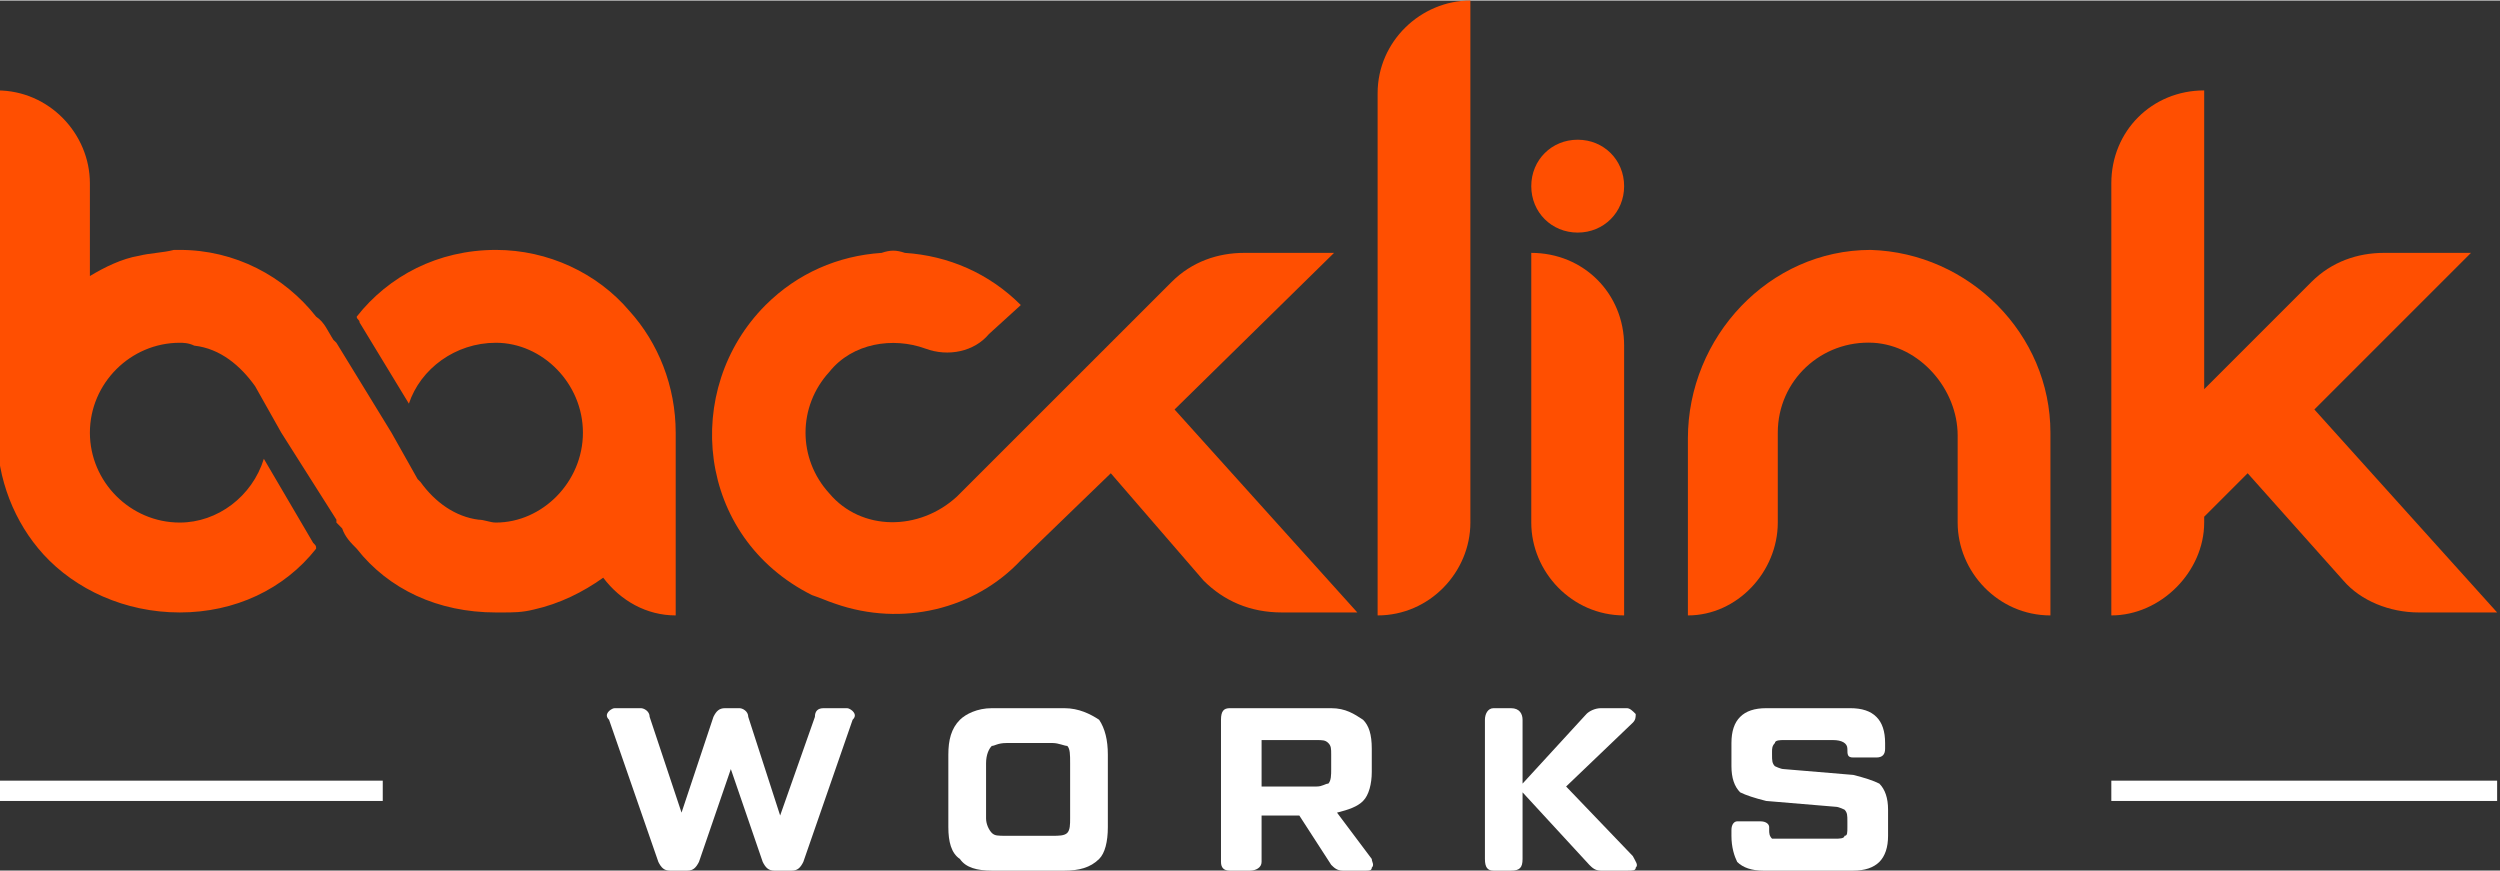 <?xml version="1.0" encoding="UTF-8"?>
<!DOCTYPE svg PUBLIC "-//W3C//DTD SVG 1.1//EN" "http://www.w3.org/Graphics/SVG/1.1/DTD/svg11.dtd">
<!-- Creator: CorelDRAW -->
<svg xmlns="http://www.w3.org/2000/svg" xml:space="preserve" width="287px" height="100px" version="1.1" style="shape-rendering:geometricPrecision; text-rendering:geometricPrecision; image-rendering:optimizeQuality; fill-rule:evenodd; clip-rule:evenodd"
viewBox="0 0 287 99.88"
 xmlns:xlink="http://www.w3.org/1999/xlink"
 xmlns:xodm="http://www.corel.com/coreldraw/odm/2003">
 <rect x="0" y="0" width="287" height="99.88" fill="#333333" stroke="none"/>
 <defs>
  <style type="text/css">
   <![CDATA[
    .fil0 {fill:#FF4F01;fill-rule:nonzero}
    .fil1 {fill:white;fill-rule:nonzero}
   ]]>
  </style>
 </defs>
 <g id="Layer_x0020_1">
  <g id="_1386124772336">
   <path class="fil0" d="M214.75 28.63c-11.65,0 -20.98,9.99 -20.98,21.65l0 20.31c5.66,0 10.32,-5 10.32,-10.66l0 -10.32c0,-5.99 5,-10.65 10.99,-10.32 5.33,0.33 9.66,5.33 9.66,10.65l0 9.99c0,5.66 4.66,10.66 10.65,10.66l0 -20.98c0,-11.32 -9.32,-20.64 -20.64,-20.98l0 0z"/>
   <path class="fil0" d="M153.15 28.97l0 0 -10.32 0c-3,0 -5.99,1 -8.32,3.33l-24.64 24.63c-4.33,4 -10.99,4 -14.65,-0.33 -3.66,-3.99 -3.66,-9.99 0,-13.98 2.66,-3.33 7.32,-4 10.99,-2.67 2.66,1 5.66,0.34 7.32,-1.66l3.66 -3.33c-3.66,-3.66 -8.32,-5.66 -13.31,-5.99 -1,-0.34 -1.67,-0.34 -2.67,0 -4.99,0.33 -9.65,2.33 -13.32,5.99 -9.65,9.66 -7.99,26.64 5.33,33.3 1,0.33 1.67,0.66 2.67,0.99 7.65,2.67 15.98,0.67 21.3,-4.99l10.33 -9.99 10.65 12.32c2.33,2.33 5.33,3.66 8.99,3.66l8.66 0 -20.98 -23.3 18.31 -17.98z"/>
   <path class="fil0" d="M158.15 10.65l0 59.94c5.99,0 10.65,-5 10.65,-10.66l0 -59.93c-5.66,0 -10.65,4.66 -10.65,10.65z"/>
   <path class="fil0" d="M265.69 46.95l17.98 -17.98 0 0 -9.99 0c-3,0 -5.99,1 -8.32,3.33l-12.32 12.32 0 -34.3c-6,0 -10.66,4.66 -10.66,10.66l0 33.96 0 13.32 0 2.33c5.66,0 10.66,-5 10.66,-10.66l0 -0.67 4.99 -4.99 10.99 12.32c2,2.33 5.33,3.66 8.66,3.66l8.99 0 -20.98 -23.3 0 0z"/>
   <path class="fil0" d="M175.79 28.97l0 30.96c0,5.66 4.66,10.66 10.66,10.66l0 -30.97c0,-5.99 -4.66,-10.65 -10.66,-10.65z"/>
   <path class="fil0" d="M181.12 15.98c-3,0 -5.33,2.33 -5.33,5.33 0,3 2.33,5.33 5.33,5.33 3,0 5.33,-2.33 5.33,-5.33 0,-3 -2.33,-5.33 -5.33,-5.33z"/>
   <path class="fil0" d="M72.25 35.63c-3.67,-4.33 -9.33,-7 -15.32,-7 -6.66,0 -12.32,3 -15.98,7.66 0,0 0,0 0,0 0,0.33 0.33,0.33 0.33,0.67l5.66 9.32c1.33,-4 5.33,-6.99 9.99,-6.99 5.33,0 9.99,4.66 9.99,10.32 0,0 0,0 0,0l0 0 0 0c0,5.66 -4.66,10.32 -9.99,10.32 -0.67,0 -1.33,-0.33 -2,-0.33 -2.66,-0.34 -4.99,-2 -6.66,-4.33l-0.33 -0.33 -3 -5.33 -6.32 -10.32 -0.34 -0.33c-0.66,-1 -0.99,-2 -1.99,-2.67 -3.67,-4.66 -9.33,-7.66 -15.65,-7.66 -0.33,0 -0.67,0 -0.67,0 -1.33,0.34 -2.66,0.34 -3.99,0.67 -2,0.33 -4,1.33 -5.66,2.33l0 -10.65c0,-5.66 -4.66,-10.66 -10.66,-10.66l0 39.29 0 0c0,5.33 2,10.32 5.33,13.98 3.66,4 9.32,6.66 15.65,6.66 6.32,0 11.98,-2.66 15.65,-7.32 0,0 0,0 0,0 0,-0.33 0,-0.33 -0.34,-0.67l-5.66 -9.65c-1.33,4.32 -5.32,7.32 -9.65,7.32 -5.66,0 -10.32,-4.66 -10.32,-10.32 0,-5.66 4.66,-10.32 10.32,-10.32 0.33,0 1,0 1.66,0.33 3,0.33 5.33,2.33 6.99,4.66l3 5.33 6.33 9.99 0 0.33 0 0 0.66 0.67 0 0c0.34,1 1,1.66 1.67,2.33 3.66,4.66 9.32,7.32 15.98,7.32 0,0 0.33,0 0.67,0 1.33,0 2.33,0 3.66,-0.33 3,-0.67 5.66,-2 7.99,-3.66 2,2.66 4.99,4.33 8.32,4.33l0 -20.98c0,0 0,0 0,0 0,-5.33 -2,-10.32 -5.32,-13.98l0 0z"/>
   <polygon class="fil1" points="43.94,91.89 -0.34,91.89 -0.34,89.56 43.94,89.56 "/>
   <polygon class="fil1" points="286.67,91.89 242.38,91.89 242.38,89.56 286.67,89.56 "/>
   <path class="fil1" d="M69.92 82.57c-0.34,-0.33 -0.34,-0.66 0,-1 0,0 0.33,-0.33 0.66,-0.33l3 0c0.33,0 1,0.33 1,1l3.66 10.99 3.66 -10.99c0.33,-0.67 0.67,-1 1.33,-1l1.67 0c0.33,0 1,0.33 1,1l3.66 11.32 3.99 -11.32c0,-0.67 0.34,-1 1,-1l2.67 0c0.33,0 0.66,0.33 0.66,0.33 0.34,0.34 0.34,0.67 0,1l-5.66 16.32c-0.33,0.66 -0.66,1 -1.33,1l-2 0c-0.66,0 -1,-0.34 -1.33,-1l-3.66 -10.66 -3.66 10.66c-0.34,0.66 -0.67,1 -1.33,1l-2 0c-0.67,0 -1,-0.34 -1.33,-1l-5.66 -16.32 0 0z"/>
   <path id="_1" class="fil1" d="M113.86 99.89c-1.66,0 -2.99,-0.34 -3.66,-1.34 -1,-0.66 -1.33,-1.99 -1.33,-3.66l0 -8.32c0,-1.67 0.33,-3 1.33,-4 0.67,-0.66 2,-1.33 3.66,-1.33l8.33 0c1.66,0 2.99,0.67 3.99,1.33 0.67,1 1,2.33 1,4l0 8.32c0,1.67 -0.33,3 -1,3.66 -1,1 -2.33,1.34 -3.99,1.34l-8.33 0zm1.67 -4l5.33 0c0.66,0 1.33,0 1.66,-0.33 0.33,-0.34 0.33,-1 0.33,-1.67l0 -6.32c0,-1 0,-1.67 -0.33,-2 -0.33,0 -1,-0.33 -1.66,-0.33l-5.33 0c-1,0 -1.33,0.33 -1.67,0.33 -0.33,0.33 -0.66,1 -0.66,2l0 6.32c0,0.67 0.33,1.33 0.66,1.67 0.34,0.33 0.67,0.33 1.67,0.33z"/>
   <path id="_2" class="fil1" d="M157.48 98.55c0,0.34 0.33,0.67 0,1 0,0.34 -0.33,0.34 -0.67,0.34l-2.66 0c-0.66,0 -1,-0.34 -1.33,-0.67l-3.66 -5.66 -4.33 0 0 5.33c0,0.66 -0.67,1 -1.33,1l-2.33 0c-0.67,0 -1,-0.34 -1,-1l0 -16.32c0,-1 0.33,-1.33 1,-1.33l11.65 0c1.66,0 2.66,0.67 3.66,1.33 0.67,0.67 1,1.67 1,3.33l0 2.66c0,1.34 -0.33,2.67 -1,3.33 -0.66,0.67 -1.66,1 -2.99,1.34l3.99 5.32 0 0zm-12.65 -13.65l0 5.33 6.33 0c0.66,0 0.99,-0.33 1.33,-0.33 0.33,-0.34 0.33,-1 0.33,-1.67l0 -1.66c0,-0.67 0,-1 -0.33,-1.33 -0.34,-0.34 -0.67,-0.34 -1.33,-0.34l-6.33 0z"/>
   <path id="_3" class="fil1" d="M187.45 98.22c0.33,0.67 0.66,1 0.33,1.33 0,0.34 -0.33,0.34 -1,0.34l-3 0c-0.66,0 -1,-0.34 -1.33,-0.67l-7.66 -8.32 0 7.65c0,1 -0.33,1.34 -1.33,1.34l-2 0c-0.66,0 -0.99,-0.34 -0.99,-1.34l0 -15.98c0,-0.66 0.33,-1.33 0.99,-1.33l2 0c1,0 1.33,0.67 1.33,1.33l0 7.33 7.33 -7.99c0.33,-0.34 1,-0.67 1.66,-0.67l3 0c0.33,0 0.67,0.33 1,0.67 0,0.33 0,0.66 -0.33,0.99l-7.66 7.33 7.66 7.99 0 0z"/>
   <path id="_4" class="fil1" d="M198.77 95.89l0 -0.67c0,-0.66 0.33,-0.99 0.66,-0.99l2.67 0c0.66,0 1,0.33 1,0.66l0 0.33c0,0.34 0,0.67 0.33,1 0,0 0.33,0 1,0l6.32 0c0.34,0 1,0 1,-0.33 0.33,0 0.33,-0.33 0.33,-1l0 -0.66c0,-0.67 0,-1 -0.33,-1.34 0,0 -0.66,-0.33 -1,-0.33l-7.99 -0.67c-1.33,-0.33 -2.33,-0.66 -2.99,-0.99 -0.67,-0.67 -1,-1.67 -1,-3l0 -2.66c0,-1.34 0.33,-2.34 1,-3 0.66,-0.67 1.66,-1 2.99,-1l9.66 0c1.33,0 2.33,0.33 2.99,1 0.67,0.66 1,1.66 1,3l0 0.66c0,0.67 -0.33,1 -1,1l-2.66 0c-0.67,0 -0.67,-0.33 -0.67,-1l0 0c0,-0.66 -0.66,-1 -1.66,-1l-5.66 0c-0.33,0 -1,0 -1,0.34 -0.33,0.33 -0.33,0.66 -0.33,0.99l0 0.34c0,0.66 0,1 0.33,1.33 0,0 0.67,0.33 1,0.33l7.99 0.67c1.33,0.33 2.33,0.66 3,1 0.66,0.66 1,1.66 1,2.99l0 3c0,1.33 -0.34,2.33 -1,3 -0.67,0.66 -1.67,1 -3,1l-10.32 0c-1.33,0 -2.33,-0.34 -3,-1 -0.33,-0.67 -0.66,-1.67 -0.66,-3l0 0z"/>
  </g>
 </g>
</svg>
